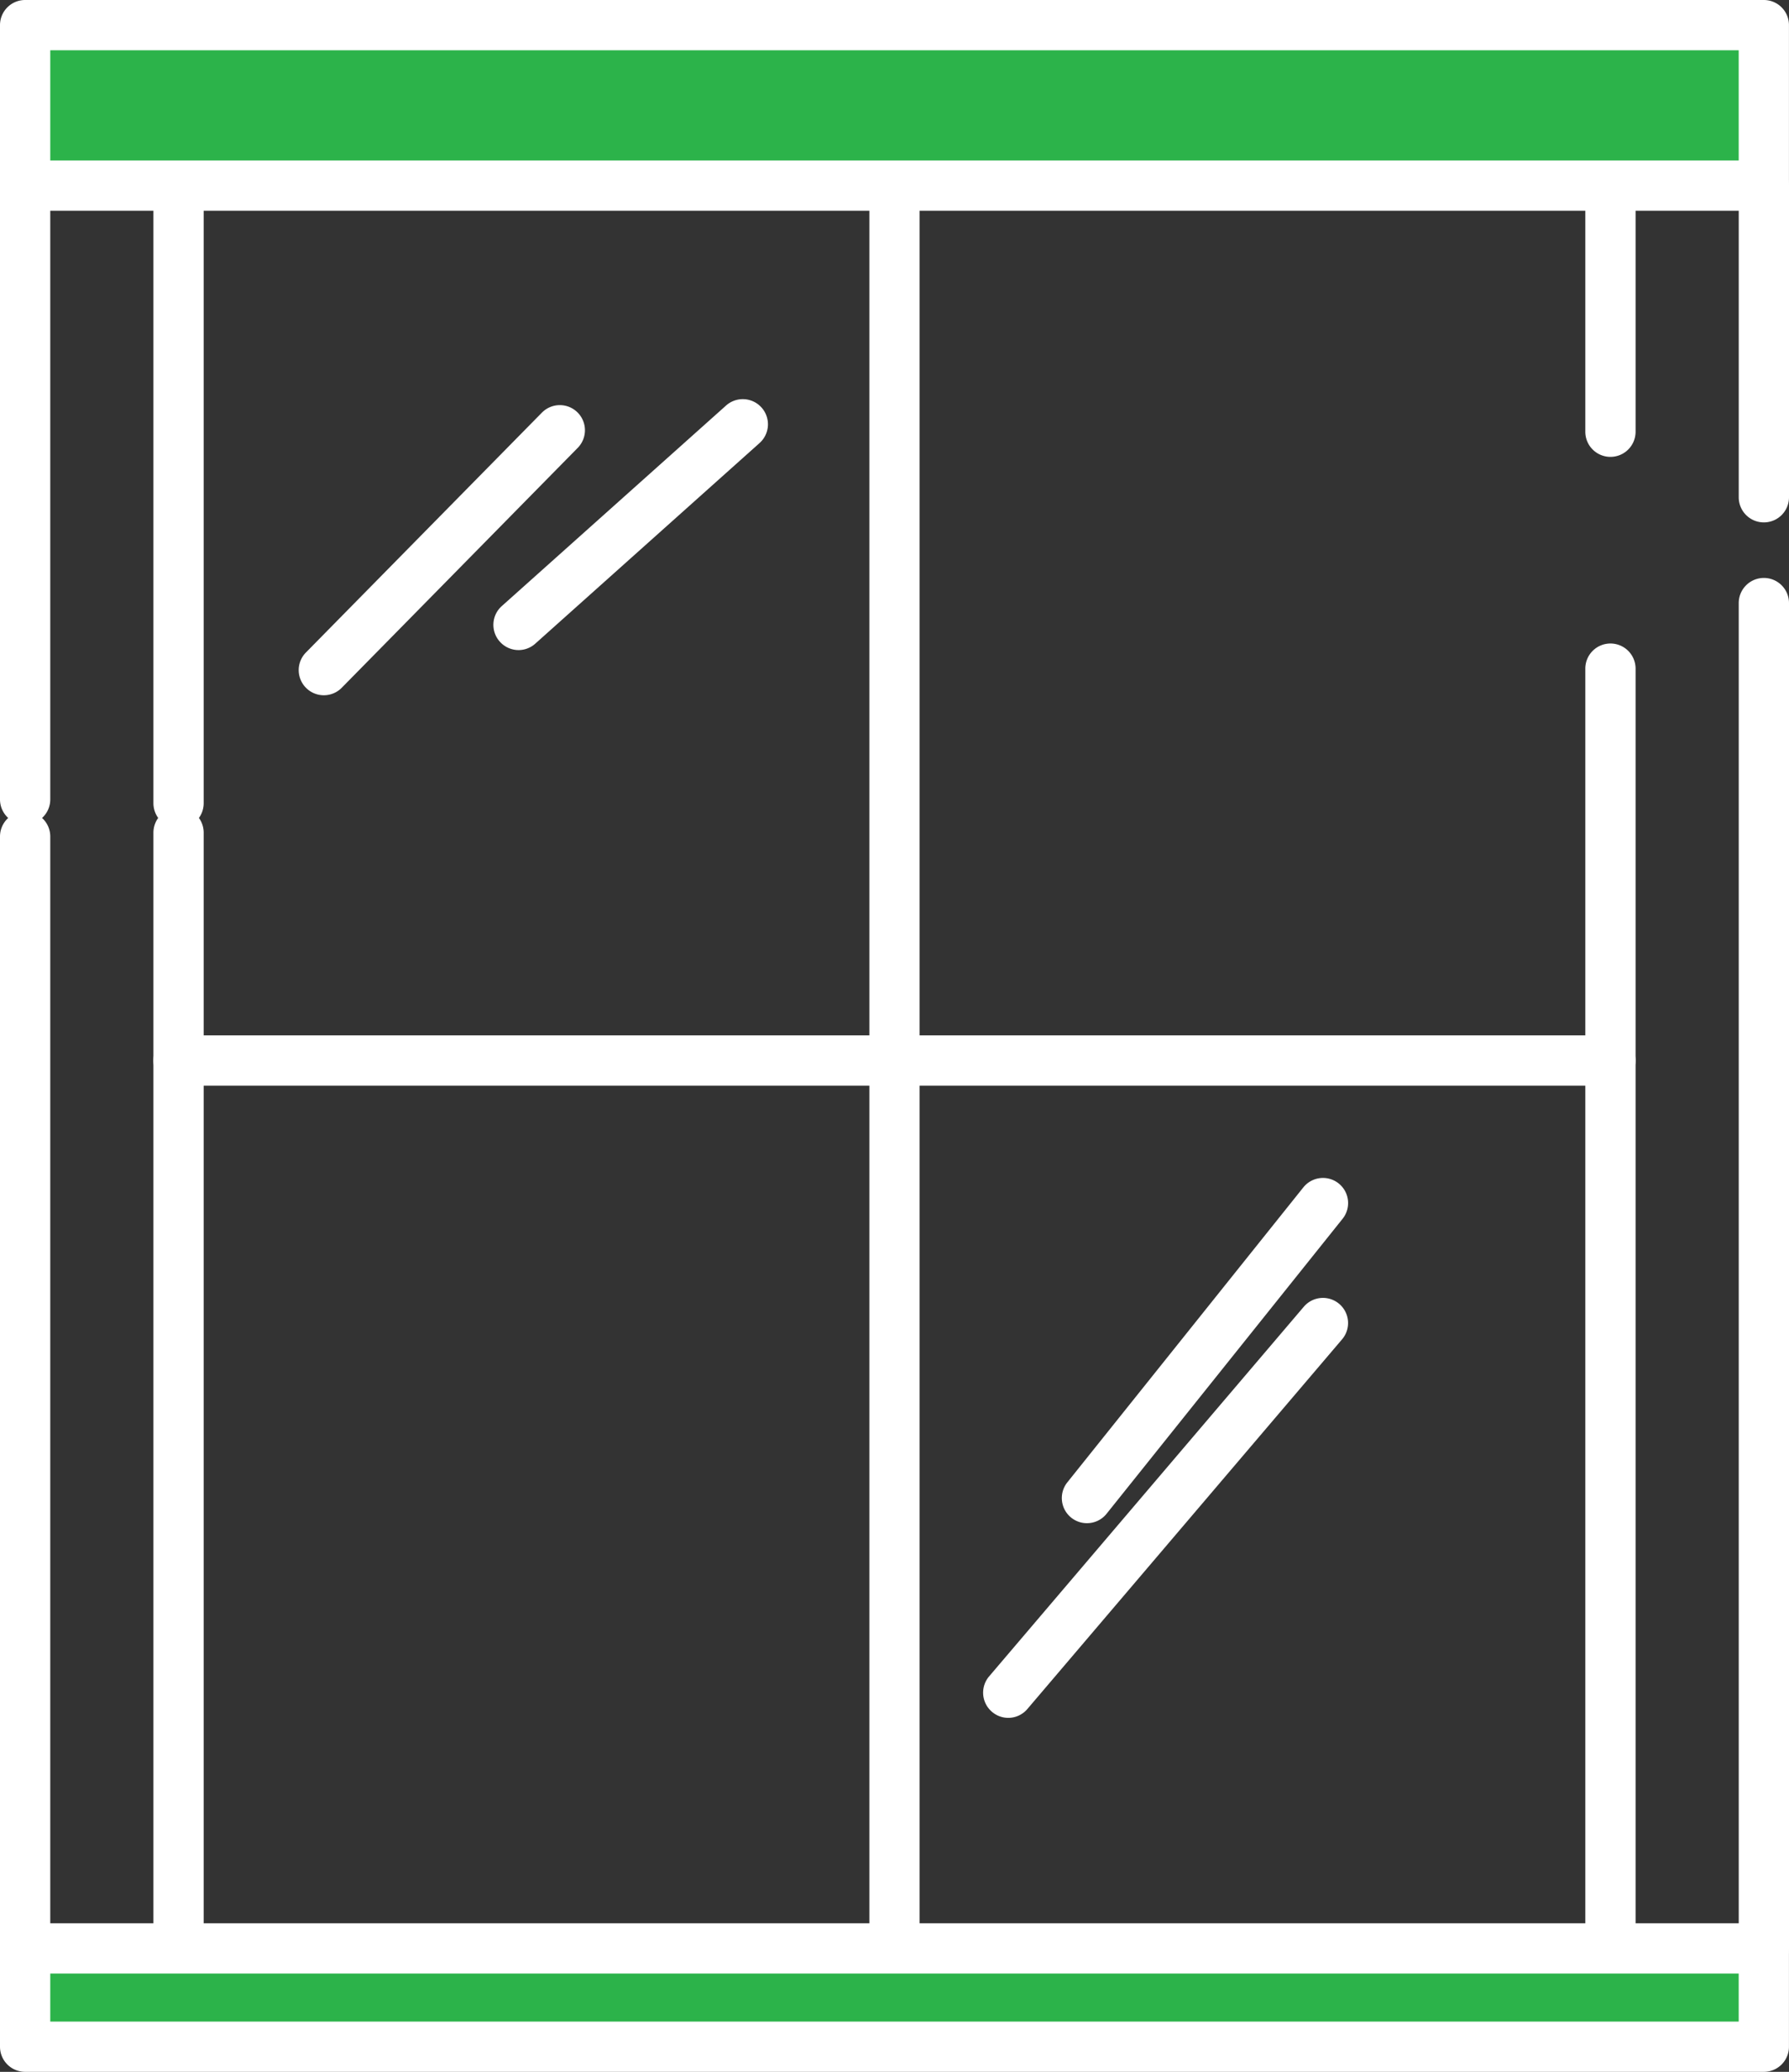 <?xml version="1.0" encoding="UTF-8"?> <svg xmlns="http://www.w3.org/2000/svg" width="54.235" height="62.821" viewBox="0 0 54.235 62.821"><rect x="0" y="0" width="54.235" height="62.821" fill="#333333" stroke="none"/><g id="Icon-Window" transform="translate(-5566.423 1084.519)"><g id="Group_1790" data-name="Group 1790" transform="translate(5566.423 -1084.519)"><path id="Line_143" data-name="Line 143" d="M-.088,34.5a.762.762,0,0,1-.762-.762V-.088A.762.762,0,0,1-.088-.85a.762.762,0,0,1,.762.762v33.83A.762.762,0,0,1-.088,34.5Z" transform="translate(5.501 25.336)" fill="#fff"></path><path id="Line_144" data-name="Line 144" d="M-.088,19.4a.762.762,0,0,1-.762-.762V-.088A.762.762,0,0,1-.088-.85a.762.762,0,0,1,.762.762V18.641A.762.762,0,0,1-.088,19.4Z" transform="translate(5.501 5.716)" fill="#fff"></path><path id="Line_145" data-name="Line 145" d="M-.088,8.137A.762.762,0,0,1-.85,7.375V-.088A.762.762,0,0,1-.088-.85a.762.762,0,0,1,.762.762V7.375A.762.762,0,0,1-.088,8.137Z" transform="translate(48.91 5.716)" fill="#fff"></path><path id="Line_146" data-name="Line 146" d="M-.088,39.477a.762.762,0,0,1-.762-.762V-.088A.762.762,0,0,1-.088-.85a.762.762,0,0,1,.762.762v38.8A.762.762,0,0,1-.088,39.477Z" transform="translate(48.91 20.362)" fill="#fff"></path><path id="Line_147" data-name="Line 147" d="M-.088,54.123a.762.762,0,0,1-.762-.762V-.088A.762.762,0,0,1-.088-.85a.762.762,0,0,1,.762.762V53.361A.762.762,0,0,1-.088,54.123Z" transform="translate(27.205 5.716)" fill="#fff"></path><path id="Line_148" data-name="Line 148" d="M43.32.674H-.088A.762.762,0,0,1-.85-.088.762.762,0,0,1-.088-.85H43.32a.762.762,0,0,1,.762.762A.762.762,0,0,1,43.32.674Z" transform="translate(5.501 32.244)" fill="#fff"></path><rect id="Rectangle_1076" data-name="Rectangle 1076" width="52.71" height="2.981" transform="translate(0.762 59.078)" fill="#2cb34a"></rect><path id="Rectangle_1076_-_Outline" data-name="Rectangle 1076 - Outline" d="M-.088-.85h52.71a.762.762,0,0,1,.762.762V2.893a.762.762,0,0,1-.762.762H-.088A.762.762,0,0,1-.85,2.893V-.088A.762.762,0,0,1-.088-.85ZM51.86.674H.674V2.131H51.86Z" transform="translate(0.85 59.166)" fill="#fff"></path><rect id="Rectangle_1077" data-name="Rectangle 1077" width="52.71" height="4.866" transform="translate(0.762 0.762)" fill="#2cb34a"></rect><path id="Rectangle_1077_-_Outline" data-name="Rectangle 1077 - Outline" d="M-.088-.85h52.71a.762.762,0,0,1,.762.762V4.778a.762.762,0,0,1-.762.762H-.088A.762.762,0,0,1-.85,4.778V-.088A.762.762,0,0,1-.088-.85ZM51.86.674H.674V4.016H51.86Z" transform="translate(0.85 0.85)" fill="#fff"></path><path id="Line_149" data-name="Line 149" d="M-.088,7.948a.759.759,0,0,1-.534-.219A.762.762,0,0,1-.631,6.652L6.524-.622A.762.762,0,0,1,7.6-.631.762.762,0,0,1,7.61.446L.455,7.721A.76.76,0,0,1-.088,7.948Z" transform="translate(9.905 13.133)" fill="#fff"></path><path id="Line_150" data-name="Line 150" d="M-.088,6.756A.76.76,0,0,1-.656,6.5.762.762,0,0,1-.6,5.426L6.2-.656A.762.762,0,0,1,7.277-.6.762.762,0,0,1,7.217.48L.42,6.561A.759.759,0,0,1-.088,6.756Z" transform="translate(15.808 12.955)" fill="#fff"></path><path id="Line_151" data-name="Line 151" d="M-.089,9.618a.759.759,0,0,1-.475-.167A.762.762,0,0,1-.683,8.38L6.472-.564A.762.762,0,0,1,7.543-.683.762.762,0,0,1,7.662.388L.507,9.332A.76.76,0,0,1-.089,9.618Z" transform="translate(33.04 36.567)" fill="#fff"></path><path id="Line_152" data-name="Line 152" d="M-.089,11.884A.759.759,0,0,1-.582,11.7a.762.762,0,0,1-.086-1.074L8.872-.582A.762.762,0,0,1,9.946-.668.762.762,0,0,1,10.032.406L.492,11.615A.76.76,0,0,1-.089,11.884Z" transform="translate(30.654 40.204)" fill="#fff"></path><path id="Line_153" data-name="Line 153" d="M-.088,34.386a.762.762,0,0,1-.762-.762V-.088A.762.762,0,0,1-.088-.85a.762.762,0,0,1,.762.762V33.624A.762.762,0,0,1-.088,34.386Z" transform="translate(0.85 25.453)" fill="#fff"></path><path id="Line_154" data-name="Line 154" d="M-.088,19.285a.762.762,0,0,1-.762-.762V-.088A.762.762,0,0,1-.088-.85a.762.762,0,0,1,.762.762V18.524A.762.762,0,0,1-.088,19.285Z" transform="translate(0.85 5.716)" fill="#fff"></path><path id="Line_155" data-name="Line 155" d="M-.088,41.465A.762.762,0,0,1-.85,40.7V-.088A.762.762,0,0,1-.088-.85a.762.762,0,0,1,.762.762V40.7A.762.762,0,0,1-.088,41.465Z" transform="translate(53.561 18.374)" fill="#fff"></path><path id="Line_156" data-name="Line 156" d="M-.088,10.124A.762.762,0,0,1-.85,9.363V-.088A.762.762,0,0,1-.088-.85a.762.762,0,0,1,.762.762V9.363A.762.762,0,0,1-.088,10.124Z" transform="translate(53.561 5.716)" fill="#fff"></path></g></g></svg> 
